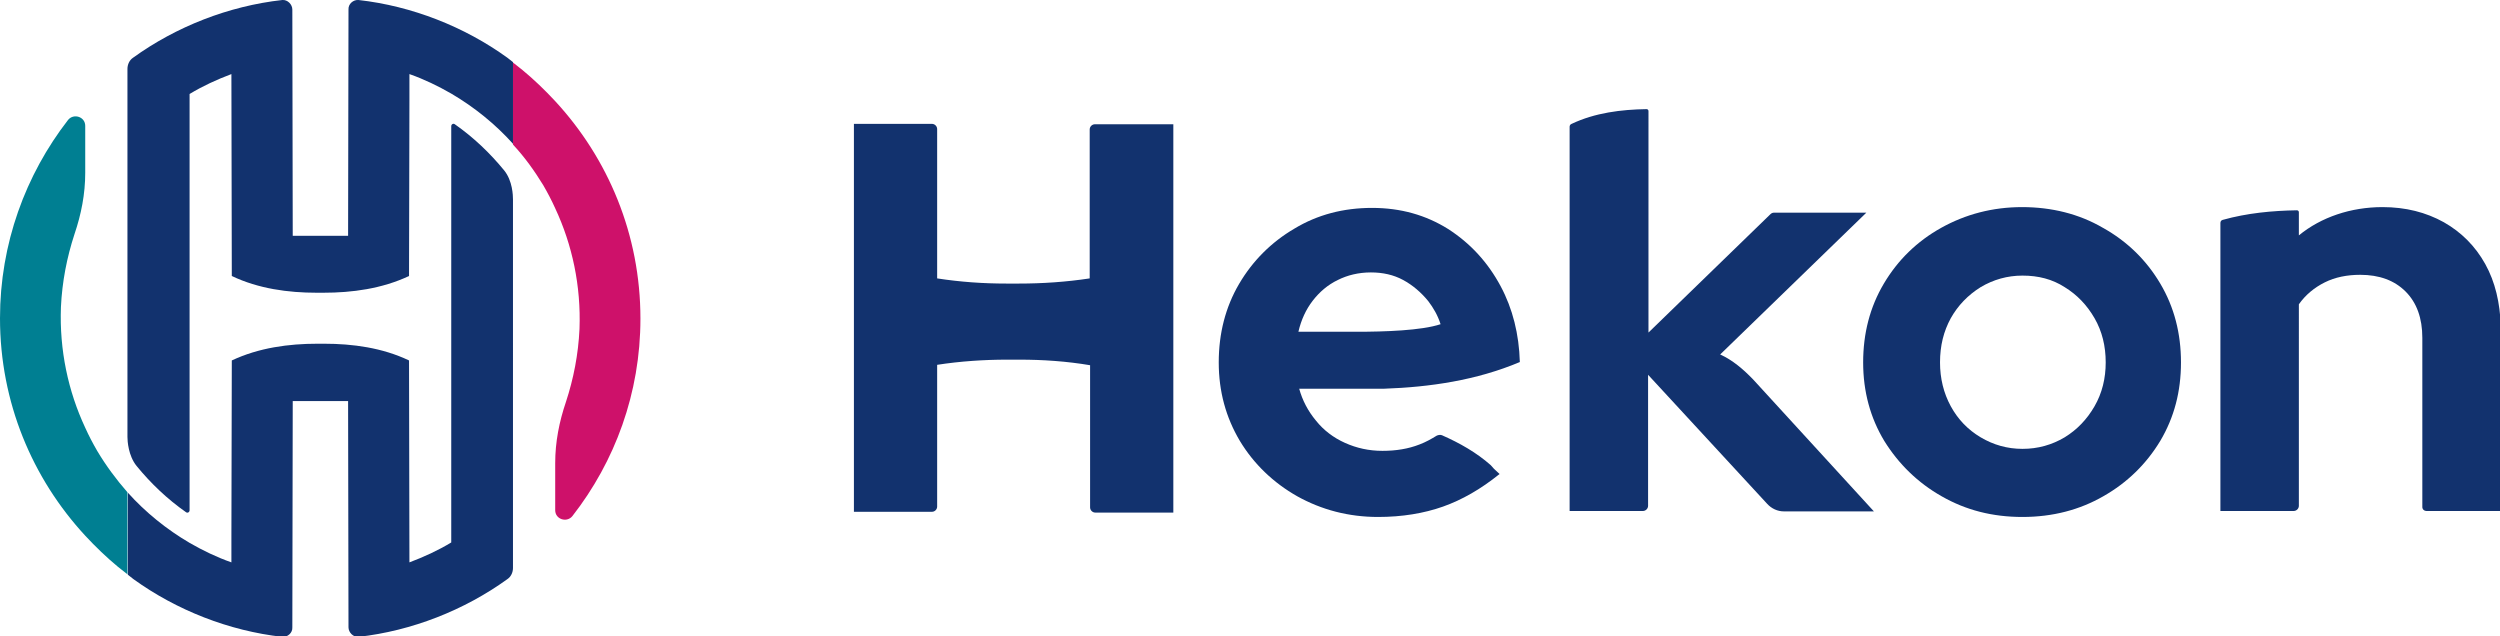 <?xml version="1.0" encoding="utf-8"?>
<!-- Generator: Adobe Illustrator 26.4.1, SVG Export Plug-In . SVG Version: 6.00 Build 0)  -->
<svg version="1.1" id="DEF_x5F_LOGO" xmlns="http://www.w3.org/2000/svg" xmlns:xlink="http://www.w3.org/1999/xlink" x="0px"
	 y="0px" viewBox="0 0 627.7 159.8" style="enable-background:new 0 0 627.7 159.8;" xml:space="preserve">
<style type="text/css">
	.st0{fill:#CE116A;}
	.st1{fill:#12326E;}
	.st2{fill:#007F92;}
</style>
<path class="st0" d="M136.4,46.5c1.1,1.9,2.1,3.8,3,5.8c4.3,9.2,6.5,19.5,6.1,30.3c-0.3,6.4-1.5,12.5-3.4,18.3
	c-1.7,5-2.7,10.1-2.7,15.4l0,11.8c0,2.3,2.9,3.2,4.3,1.5c10.7-13.7,17.1-30.9,17.1-49.6c0-21.1-8.1-40.2-21.4-54.6
	c-2.6-2.8-5.3-5.4-8.2-7.8c-0.5-0.4-1.5-1.2-2.4-1.9v20.6C131.7,39.4,134.2,42.9,136.4,46.5z"/>
<path class="st1" d="M126.6,42.8c-3.6-4.4-7.7-8.3-12.4-11.6c-0.4-0.3-0.9,0-0.9,0.5v104.5c-3.3,2-6.8,3.6-10.5,5l-0.1-50.7
	c-6.7-3.2-14.2-4.2-21.3-4.2l0,0c-0.6,0-1.1,0-1.7,0c-7.2,0-14.7,1-21.5,4.2l-0.1,44.3l0,6.4c-3.7-1.3-7.2-3-10.5-4.9
	c-5.8-3.4-11.1-7.7-15.5-12.6v0v20.6c0.5,0.4,1,0.8,1.4,1.1c10.8,7.8,24,13,37.4,14.5c1.3,0.1,2.6-1,2.5-2.4l0.1-56.8h13.9l0.1,56.8
	c0,1.3,1.2,2.5,2.5,2.4c13.4-1.5,26.6-6.7,37.4-14.5c0.9-0.6,1.4-1.7,1.4-2.8V50.1c0,0,0,0,0,0C128.8,49.1,128.7,45.4,126.6,42.8z"
	/>
<path class="st2" d="M24.4,113.2c-1.1-1.9-2.1-3.8-3-5.8c-4.3-9.2-6.5-19.5-6.1-30.3c0.3-6.4,1.5-12.5,3.4-18.3
	c1.7-5,2.7-10.1,2.7-15.4l0-11.8c0-2.3-2.9-3.2-4.3-1.5C6.4,43.9,0,61.2,0,79.9c0,21.1,8.1,40.2,21.4,54.6c2.6,2.8,5.3,5.4,8.2,7.8
	c0.5,0.4,1.5,1.2,2.4,1.9v-20.6C29.2,120.4,26.6,116.9,24.4,113.2z"/>
<path class="st1" d="M34.3,117c3.6,4.4,7.7,8.3,12.4,11.6c0.4,0.3,0.9,0,0.9-0.5V23.6c3.3-2,6.8-3.6,10.5-5l0.1,50.7
	c6.7,3.2,14.2,4.2,21.3,4.2l0,0c0.6,0,1.1,0,1.7,0c7.2,0,14.7-1,21.5-4.2l0.1-44.3l0-6.4c3.7,1.3,7.2,3,10.5,4.9
	c5.8,3.4,11.1,7.7,15.5,12.6v0V15.6c-0.5-0.4-1-0.8-1.4-1.1C116.6,6.7,103.4,1.5,90,0c-1.3-0.1-2.6,1-2.5,2.4l-0.1,56.8H73.5
	L73.4,2.4c0-1.3-1.2-2.5-2.5-2.4C57.4,1.5,44.2,6.7,33.4,14.5c-0.9,0.6-1.4,1.7-1.4,2.8v92.4c0,0,0,0,0,0
	C32,110.7,32.2,114.4,34.3,117z"/>
<path class="st1" d="M507.8,129.8c-7.5,0-14.2-1.7-20.3-5.2c-6-3.4-10.8-8.1-14.4-13.9c-3.5-5.8-5.3-12.4-5.3-19.7
	c0-7.3,1.7-13.9,5.2-19.8c3.5-5.9,8.3-10.6,14.4-14c6.1-3.4,12.9-5.2,20.3-5.2s14.3,1.7,20.3,5.2c6.1,3.4,10.9,8.1,14.4,14
	c3.5,5.9,5.2,12.5,5.2,19.8c0,7.3-1.7,13.8-5.2,19.7c-3.5,5.8-8.3,10.5-14.3,13.9C522.2,128,515.4,129.8,507.8,129.8z M507.8,112.7
	c3.9,0,7.4-1,10.6-2.9c3.1-1.9,5.6-4.5,7.5-7.8c1.9-3.3,2.8-7,2.8-11c0-4.1-0.9-7.8-2.8-11.1c-1.9-3.3-4.4-5.9-7.5-7.8
	c-3.1-2-6.6-2.9-10.6-2.9c-3.8,0-7.3,1-10.5,2.9c-3.2,2-5.7,4.6-7.5,7.8c-1.8,3.3-2.7,6.9-2.7,11.1c0,4,0.9,7.7,2.7,11
	c1.8,3.3,4.3,5.9,7.5,7.8C500.5,111.7,504,112.7,507.8,112.7z"/>
<path class="st1" d="M274.9,31.2c-0.7,0-1.3,0.6-1.3,1.3v37.4c-5.9,0.9-11.9,1.3-17.8,1.3c-1,0-2.1,0-3.1,0l0,0
	c-5.8,0-11.6-0.4-17.4-1.3V32.4c0-0.7-0.6-1.3-1.3-1.3h-19.6v97.4h19.6c0.7,0,1.3-0.6,1.3-1.3V91.6c5.8-0.9,11.8-1.3,17.6-1.3
	c1,0,2.1,0,3.1,0l0,0c5.8,0,11.8,0.4,17.7,1.4v35.7c0,0.7,0.6,1.3,1.3,1.3h19.6V31.2H274.9z"/>
<path class="st1" d="M440.2,95.3c-2.5-2.6-5.2-4.9-8.3-6.3l36.7-35.6h-23.2c-0.3,0-0.6,0.1-0.9,0.4l-30.6,29.7v-9.9h0V27.9
	c0-0.3-0.2-0.5-0.5-0.5c-6.3,0.1-12.9,0.9-18.8,3.7c-0.3,0.1-0.5,0.4-0.5,0.7v41.8h0v54.7h18.4c0.7,0,1.3-0.6,1.3-1.3V94.1
	l29.9,32.4c1.1,1.2,2.6,1.9,4.2,1.9h22.6L440.2,95.3z"/>
<path class="st1" d="M374.3,116.8c-3.6-3.2-7.9-5.6-12.2-7.5c-0.4-0.2-1-0.1-1.4,0.1c-1.3,0.8-2.7,1.6-4.3,2.2
	c-2.8,1.1-5.9,1.6-9.3,1.6c-3.4,0-6.5-0.7-9.4-2c-2.9-1.3-5.4-3.2-7.3-5.6c-2-2.4-3.4-5.1-4.2-8h21.3c11.5-0.4,23.2-2.1,34.1-6.7
	c-0.2-7-1.8-13.4-4.8-19c-3.2-6-7.6-10.8-13.2-14.4c-5.6-3.5-11.9-5.3-19.1-5.3c-7.2,0-13.7,1.7-19.5,5.2
	c-5.8,3.4-10.5,8.1-13.9,13.9c-3.4,5.8-5.1,12.4-5.1,19.7c0,7.3,1.8,13.8,5.3,19.7c3.5,5.8,8.4,10.5,14.4,13.9
	c6.1,3.4,12.9,5.2,20.3,5.2c6,0,11.5-0.9,16.3-2.6c4.8-1.7,9.5-4.4,14.1-8.1c0,0,0.1,0,0.1-0.1l-1.4-1.3L374.3,116.8z M329.6,75.5
	c1.7-2.2,3.8-4,6.3-5.2c2.4-1.2,5.2-1.9,8.3-1.9c3,0,5.7,0.6,8.1,1.9c2.4,1.3,4.5,3.1,6.3,5.3c1.3,1.7,2.4,3.6,3.1,5.8
	c-4.8,1.6-14.1,1.9-21.1,1.9c-1,0-2.1,0-3.1,0l-11.5,0C326.7,80.3,327.9,77.7,329.6,75.5z"/>
<path class="st1" d="M624,66.3c-2.5-4.5-6-8-10.4-10.5c-4.5-2.5-9.6-3.8-15.4-3.8c-7.9,0-15.4,2.5-21,7.1h0v-5.8
	c0-0.3-0.2-0.5-0.5-0.5c-6.2,0.1-12.5,0.7-18.6,2.4c-0.4,0.1-0.6,0.4-0.6,0.8v3.1l0,0l0,69.2h18.4c0.7,0,1.3-0.6,1.3-1.3V76.4
	c1.7-2.4,3.9-4.2,6.5-5.5c2.6-1.3,5.6-1.9,8.9-1.9c4.8,0,8.6,1.4,11.4,4.2c2.8,2.8,4.2,6.7,4.2,11.6v42.5c0,0.6,0.5,1,1,1h18.7V81.9
	C627.7,76,626.5,70.8,624,66.3z"/>
</svg>

